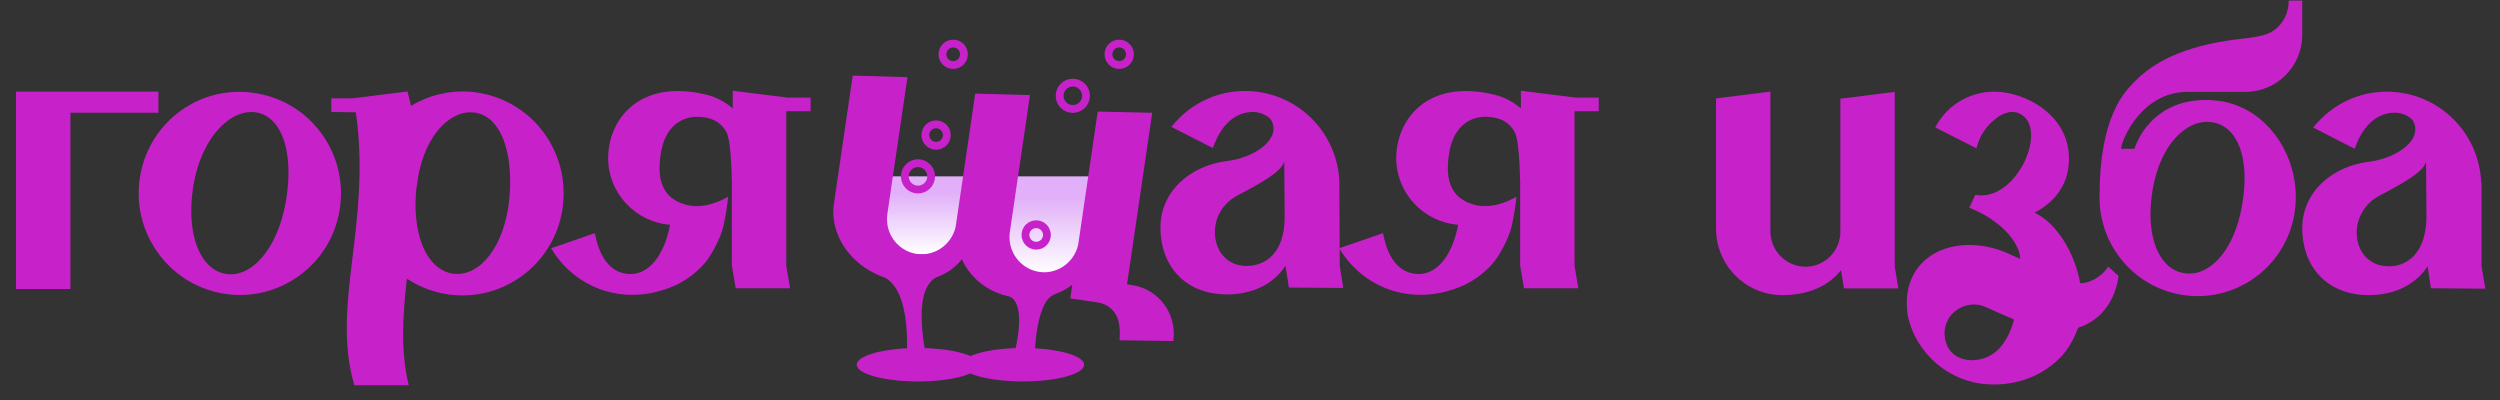 <svg fill="none" height="41" viewBox="0 0 256 41" width="256" xmlns="http://www.w3.org/2000/svg" xmlns:xlink="http://www.w3.org/1999/xlink"><rect x="0" y="0" width="256" height="41" fill="#333333" stroke="none"/><linearGradient id="a"><stop offset=".219" stop-color="#e1b0f8"/><stop offset="1" stop-color="#fff"/></linearGradient><linearGradient id="b" gradientUnits="userSpaceOnUse" x1="94" x2="94" xlink:href="#a" y1="18.059" y2="26.059"/><linearGradient id="c" gradientUnits="userSpaceOnUse" x1="107" x2="107" xlink:href="#a" y1="18.059" y2="28.059"/><path d="m89 18.059h10v8h-10z" fill="url(#b)"/><path d="m102 18.059h10v10h-10z" fill="url(#c)"/><g fill="#c722ca"><path d="m42.618 19.148c-.041.547-.041 1.083-.082 1.63 0-.464.041-.929.082-1.434 0-.072 0-.114 0-.196z"/><path d="m48.3 9.408c-2.281-.196-4.408.351-6.227 1.434-.041-.268-.113-.578-.195-.856l-.154-.619-5.6.702h-2.199v1.393l2.517.041c1.623 11.443-2.589 19.718-.154 27.942h5.569c-.853-3.457-.617-7.058-.195-10.906 1.387.887 2.98 1.517 4.757 1.671 5.723.506 10.748-3.725 11.251-9.431.534-5.778-3.648-10.824-9.371-11.371zm3.874 10.793c-.462 5.046-3.011 8.069-5.641 7.842-2.394-.237-4.018-3.023-3.987-7.254 0-.464.041-.929.082-1.434 0-.083 0-.155.041-.196.503-4.891 3.206-7.873 5.795-7.646 2.62.227 4.131 3.684 3.709 8.688z"/><path d="m14.351 18.023c-.966 5.665 2.826 11.061 8.467 12.031s11.015-2.837 11.95-8.502c.966-5.665-2.826-11.02-8.467-11.99-5.651-1.001-10.984 2.796-11.95 8.461zm14.93 2.569c-.853 4.963-3.596 7.914-6.186 7.45-2.63-.464-4.1-4.117-3.288-9.08.853-4.963 3.833-7.873 6.453-7.45 2.63.464 3.863 4.107 3.021 9.08z"/><path d="m137.19 27.227-.041-8.657c-.195-4.695-3.792-8.657-8.58-9.194-3.442-.392-6.607 1.083-8.621 3.611l4.254 2.177c.966-2.869 2.785-3.838 4.408-3.684.576.083 1.079.309 1.511.733 1.202 1.94-1.552 3.921-4.449 4.272-3.751.464-6.844 3.064-6.844 6.831 0 3.766 2.395 6.831 6.844 6.831 2.589 0 4.798-1.083 5.959-2.951l.35 2.249 5.569.041zm-9.782 0c-2.24-.155-3.288-2.208-2.939-4.189.114-.774.658-2.208 2.323-3.065 2.589-1.362 4.48-2.445 4.716-3.457l.041 5.623c.031 3.921-2.127 5.2-4.141 5.087z"/><path d="m80.513 11.43v15.797l.391 2.291h-5.569l-.391-2.291v-8.616.041c-.041-1.785-.154-4.457-.575-5.159-.544-.929-1.233-1.238-1.819-1.393-2.394-.578-4.295.619-4.829 3.302-.462 2.518-.195 4.808 2.476 5.551 1.778.506 3.596-.351 4.367-.815-.082.733-.195 1.702-.462 2.91-.349 1.589-1.469 3.333-1.86 3.807-1.12 1.362-2.589 2.136-3.011 2.332-5.333 2.404-10.44.237-12.793-3.766l4.48-1.548c.544 2.951 1.932 4.148 3.596 4.189 1.86.041 3.483-1.785 4.1-5.046-3.514-.268-6.34-3.219-6.34-6.831 0-3.807 3.052-8.193 10.09-6.48 1.079.268 1.932.774 2.671 1.393v-1.806l5.61.702h2.363v1.393h-2.476v.041z"/><path d="m120.144 34.921-5.503-.078c.109-1.308-.069-2.221-.483-2.793-.384-.567-1.021-.974-1.742-1.079-.041-.006-.041-.006-.082-.012l-2.734-.401.206-1.409c-1.41 1.117-3.429 1.645-6.164 1.243-2.318-.34-4.238-1.832-5.148-3.842-1.337 1.681-3.524 2.57-6.828 2.085-3.69-.542-6.821-4.046-6.272-7.783l1.924-13.108 5.606.155-2.058 14.017c-.252 1.715.749 3.385 2.412 3.942 1.85.626 3.862-.413 4.492-2.302.074-.219.102-.413.131-.607l1.962-13.363 5.606.155-2.058 14.017c-.251 1.715.75 3.385 2.413 3.942 1.85.626 3.861-.413 4.492-2.302.073-.219.102-.413.13-.607l1.962-13.363 5.58.12-2.579 17.569.498.073c2.765.406 4.641 2.976 4.237 5.732z"/><path d="m161.234 11.43v15.797l.39 2.291h-5.569l-.39-2.291v-8.616.041c-.042-1.785-.155-4.457-.576-5.159-.544-.929-1.233-1.238-1.819-1.393-2.394-.578-4.294.619-4.829 3.302-.462 2.518-.195 4.808 2.477 5.551 1.777.506 3.596-.351 4.366-.815-.072.733-.195 1.702-.462 2.91-.349 1.589-1.469 3.333-1.86 3.807-1.12 1.362-2.589 2.136-3.021 2.332-5.332 2.404-10.439.237-12.802-3.766l4.48-1.548c.544 2.951 1.931 4.148 3.596 4.189 1.86.041 3.483-1.785 4.1-5.046-3.514-.268-6.34-3.219-6.34-6.831 0-3.807 3.052-8.193 10.09-6.48 1.079.268 1.932.774 2.672 1.393v-1.806l5.61.702h2.363v1.393h-2.476z"/><path d="m194.022 27.299v-17.892l-5.57.702v13.579c0 .196 0 .392-.041.619-.349 1.981-2.199 3.302-4.141 2.951-1.736-.309-2.979-1.826-2.979-3.57v-14.311l-5.569.702v12.96.351c0 3.807 3.051 6.831 6.802 6.831 2.743 0 4.798-1.011 5.99-2.559l.308 1.868h5.569zm-5.529-7.254c0-.041 0-.083 0-.114v.31c0-.041 0-.083 0-.114z"/><path d="m254.11 27.299v-8.616l-.041-.041c-.195-4.695-3.791-8.657-8.58-9.194-3.442-.392-6.606 1.083-8.62 3.611l4.254 2.177c.965-2.868 2.784-3.838 4.408-3.684.575.083 1.078.31 1.51.733 1.202 1.94-1.541 3.921-4.449 4.272-3.751.464-6.843 3.065-6.843 6.831 0 3.766 2.394 6.831 6.843 6.831 2.589 0 4.798-1.083 5.99-2.951l.35 2.249 5.569.041zm-9.782-.041c-2.24-.155-3.288-2.208-2.938-4.189.154-.774.657-2.208 2.322-3.064 2.589-1.362 4.48-2.445 4.716-3.457l.041 5.623c-.01 3.931-2.178 5.242-4.141 5.087z"/><path d="m215.866 27.299c-.657 1.125-2.044 1.744-2.856 1.702-.545-3.064-2.363-6.129-4.675-7.223 2.476-1.28 3.791-3.488 3.483-6.284-.391-3.57-3.822-5.706-6.802-6.057-2.939-.351-5.61 1.207-6.843 3.611l4.212 2.136c.35-1.393 1.12-2.363 1.932-2.992.267-.237 1.315-1.011 2.363-.619 3.288 1.321-.154 9.194-4.408 8.378l-.616 1.321c3.134 1.238 5.137 3.457 5.22 5.242l-1.583-.702c-4.213-1.702-9.083-.423-9.936 3.993-.195 1.083-.041 2.249 0 2.518.812 3.838 4.172 6.789 8.159 7.027 3.051.196 5.836-.929 7.696-2.992 1.048-1.166 1.582-2.796 1.582-2.796 3.863-1.238 4.141-5.314 4.141-5.314zm-13.994 9.586c-.894 0-2.59-.464-2.744-2.559-.154-2.249 2.209-3.807 4.254-2.868.771.351 1.624.733 2.548 1.125.154.083.309.155.309.155-.771 2.786-2.282 4.148-4.367 4.148z"/><path d="m223.984 9.408h5.959c1.583 0 3.052-.66 4.1-1.703 1.048-1.052 1.706-2.518 1.706-4.117v-3.529h-1.388v.041c0 1.548-.924 2.951-2.322 3.415-.966.351-2.784.464-3.791.619-5.61.856-8.272 2.714-9.895 4.468-.308.351-1.161 1.125-1.932 2.91-.77 1.744-1.428 4.468-1.428 8.575-.072 4.891 3.401 9.235 8.354 10.091 5.486.929 10.665-2.755 11.6-8.265.925-5.51-2.702-11.216-8.23-11.639-4.984-.392-7.347 2.642-8.159 4.963h-1.356c.021-.898 2.106-5.83 6.782-5.83zm-3.556 10.019c.812-4.808 3.638-7.336 6.145-6.903 2.548.423 3.863 3.653 3.021 8.461-.812 4.808-3.442 7.409-5.949 6.986-2.518-.402-4.028-3.694-3.217-8.543z"/><path d="m16.221 9.377v2.167h-9.011v18.047h-5.569v-20.213z"/><path d="m103.63 37.071s2.01-6.378-.625-6.838 6.671-.954 4.796 0-1.874 6.838-1.874 6.838z"/><path d="m96.193 28.241c2.854-1.059-9.428-1.137-5.999 0 3.429 1.137 2.606 8.864 2.606 8.864h2.128c-.312-1.87-1.589-7.804 1.265-8.864z"/></g><circle cx="109.856" cy="9.809" r="1.35" stroke="#c722ca" stroke-width=".8"/><circle cx="106.106" cy="24.059" r="1.1" stroke="#c722ca" stroke-width=".8"/><circle cx="114.606" cy="5.559" r="1.1" stroke="#c722ca" stroke-width=".8"/><circle cx="97.606" cy="5.559" r="1.1" stroke="#c722ca" stroke-width=".8"/><circle cx="94.001" cy="18.059" r="1.35" stroke="#c722ca" stroke-width=".8"/><circle cx="95.856" cy="13.83" r="1.1" stroke="#c722ca" stroke-width=".8"/><ellipse cx="94.001" cy="37.348" fill="#c722ca" rx="6.27" ry="1.712"/><ellipse cx="104.741" cy="37.348" fill="#c722ca" rx="6.27" ry="1.712"/></svg>